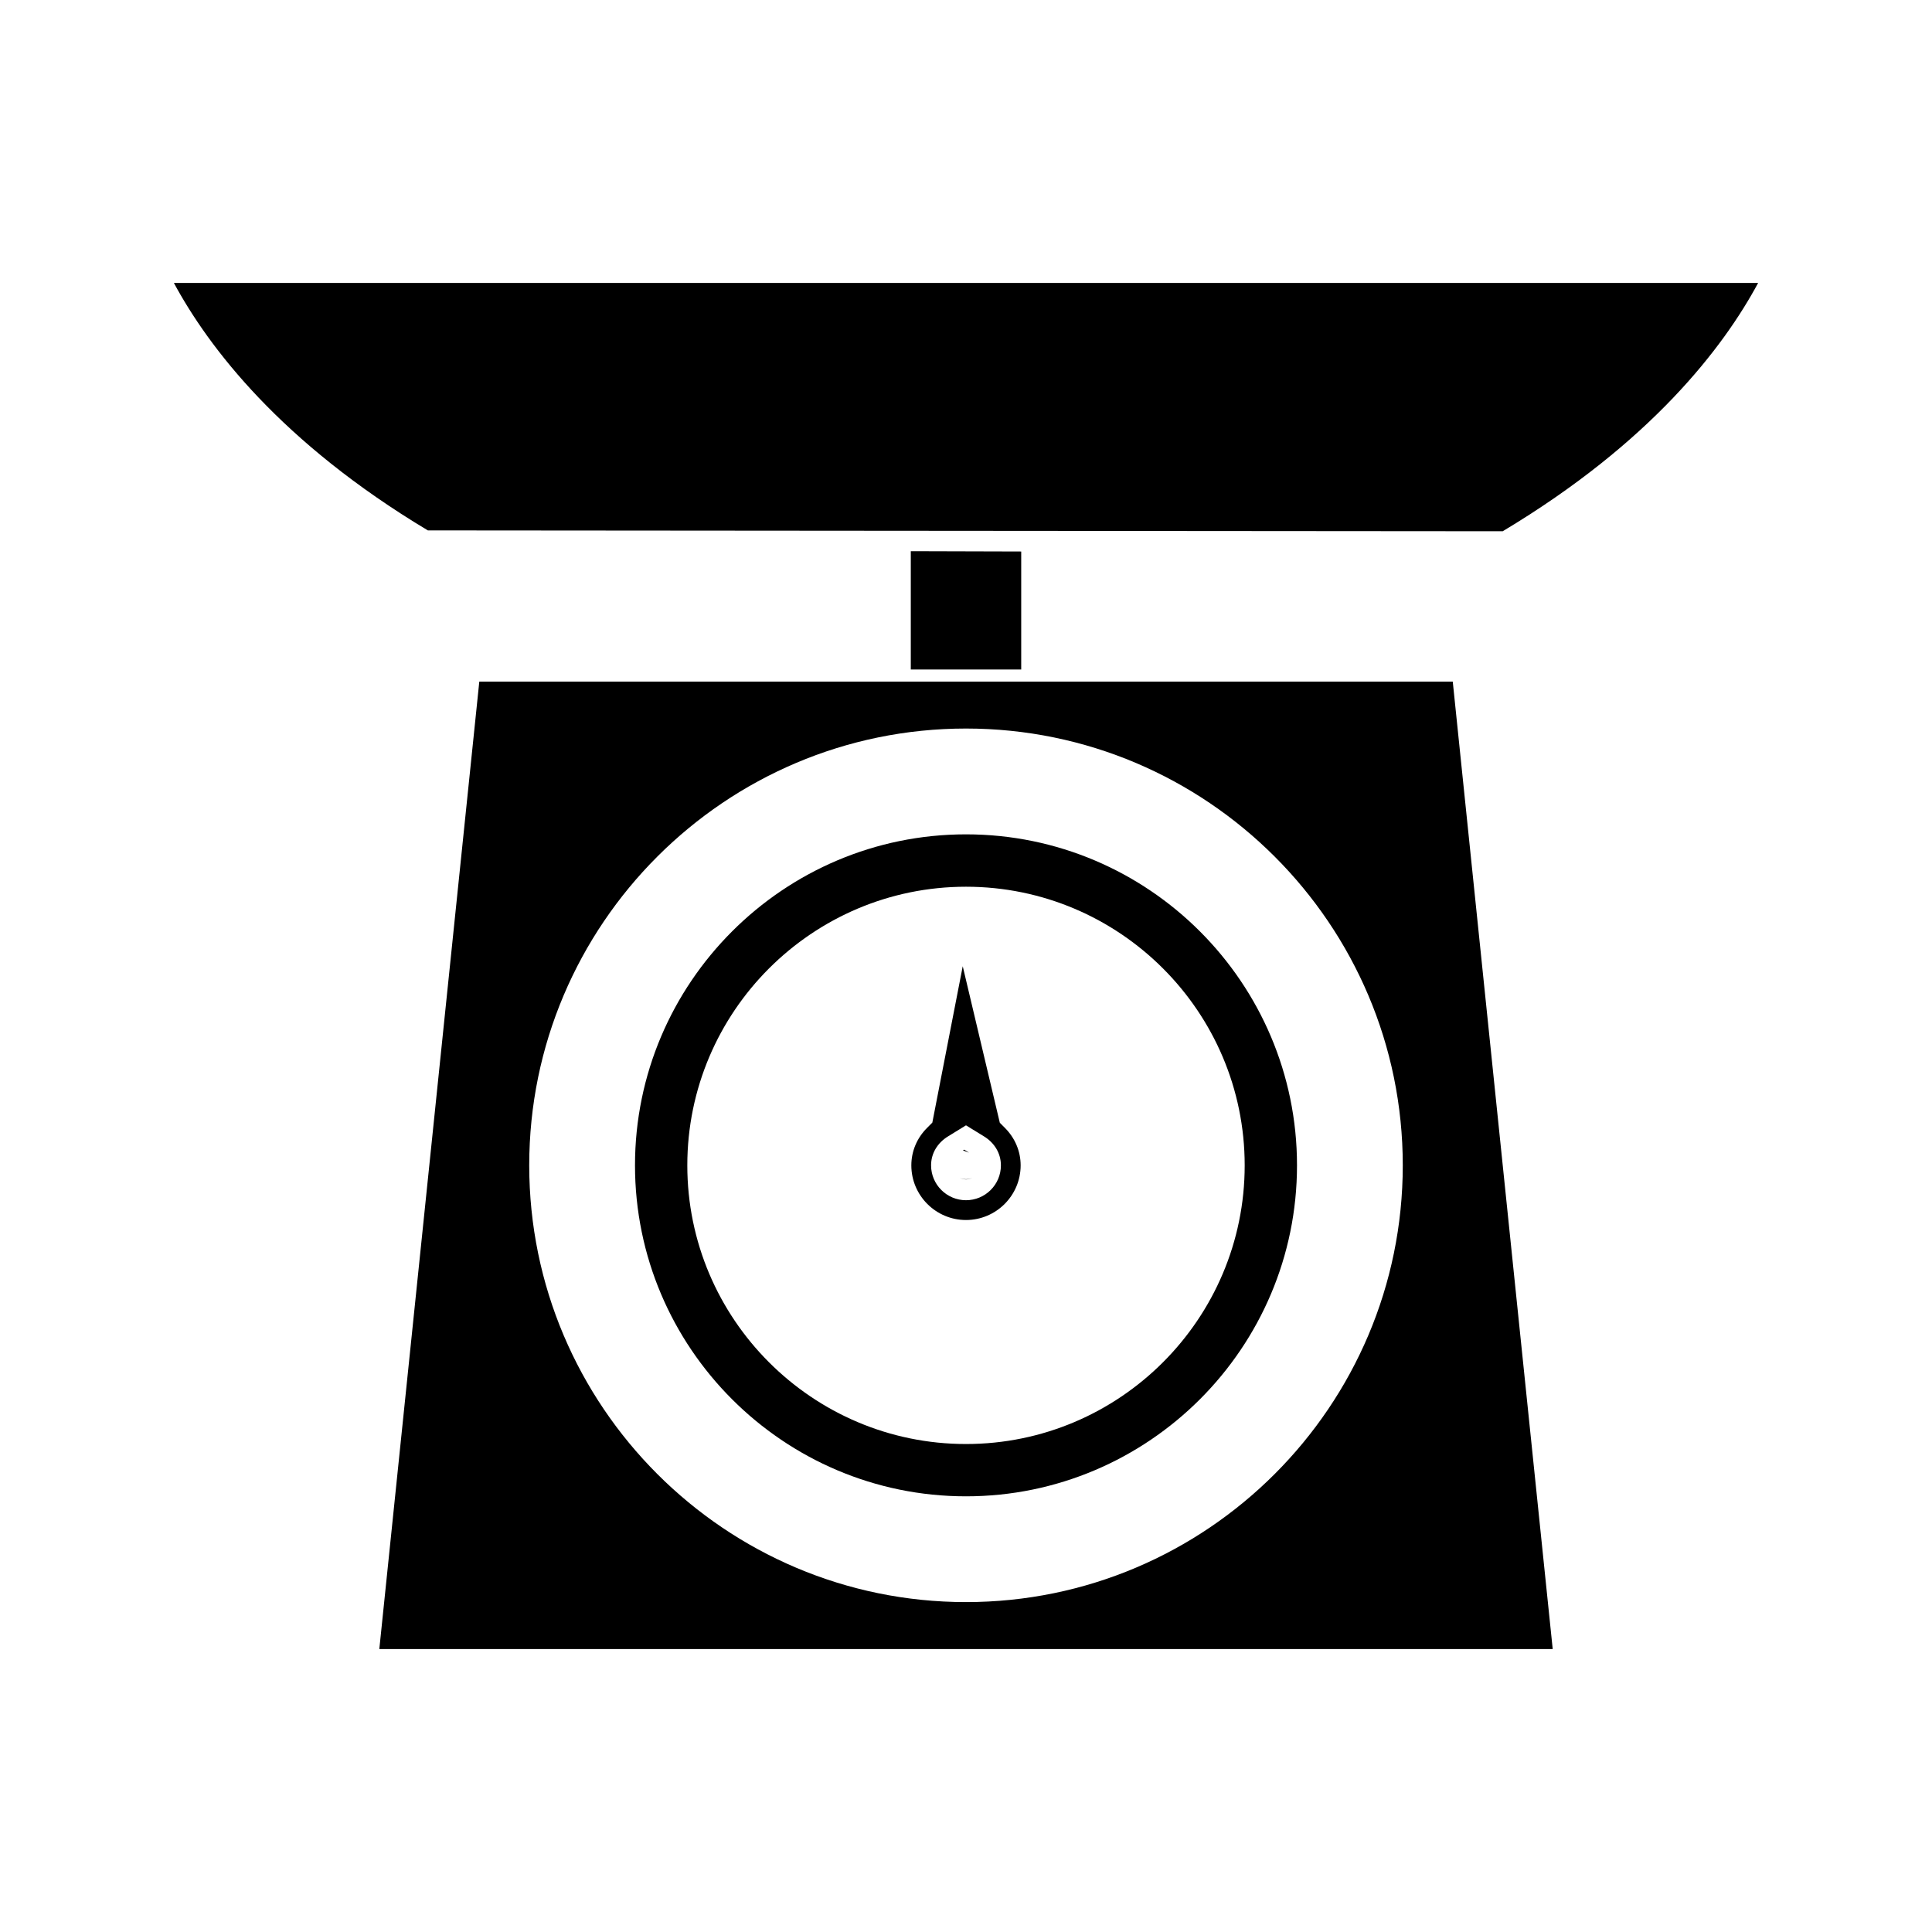 <?xml version="1.0" encoding="UTF-8"?>
<!-- Uploaded to: SVG Repo, www.svgrepo.com, Generator: SVG Repo Mixer Tools -->
<svg fill="#000000" width="800px" height="800px" version="1.1" viewBox="144 144 512 512" xmlns="http://www.w3.org/2000/svg">
 <g>
  <path d="m408.96 441.54-9.824-41.477-8.059 41.441-1.387 1.391c-2.699 2.691-4.176 6.215-4.176 9.941 0 7.981 6.496 14.48 14.484 14.48 7.981 0 14.484-6.492 14.484-14.48 0-3.727-1.484-7.246-4.176-9.941zm-8.961 20.531c-5.098 0-9.254-4.144-9.254-9.242 0-3.137 1.66-5.957 4.551-7.711l4.703-2.894 4.727 2.906c2.867 1.742 4.523 4.559 4.523 7.703 0.008 5.094-4.144 9.238-9.25 9.238z"/>
  <path d="m398.36 456.14c0.504 0.246 1.043 0.414 1.645 0.414 0.598 0 1.145-0.168 1.645-0.414-0.492 0.219-1.043 0.363-1.645 0.363-0.598 0.004-1.148-0.141-1.645-0.363z"/>
  <path d="m190.08 218.98c9.223 17.094 28.359 42.234 67.297 65.578l284.86 0.227c39.332-23.57 58.473-48.699 67.688-65.805z"/>
  <path d="m385.37 290.07v31.348h29.262v-31.266z"/>
  <path d="m399.52 448.67-0.324 0.207 1.605 0.59z"/>
  <path d="m271.02 324.63-26.496 256.39h310.96l-26.488-256.39zm128.98 243.94c-63.828 0-115.75-51.93-115.75-115.75 0-63.828 51.93-115.75 115.75-115.75s115.75 51.918 115.75 115.75c0 63.82-51.93 115.75-115.75 115.75z"/>
  <path d="m400 365.11c-48.367 0-87.719 39.355-87.719 87.719 0 48.359 39.355 87.711 87.719 87.711 48.371 0 87.719-39.352 87.719-87.711 0-48.363-39.348-87.719-87.719-87.719zm0 161.57c-40.723 0-73.855-33.129-73.855-73.844 0-40.73 33.129-73.844 73.855-73.844 40.723 0 73.855 33.121 73.855 73.844 0 40.711-33.133 73.844-73.855 73.844z"/>
 </g>
</svg>